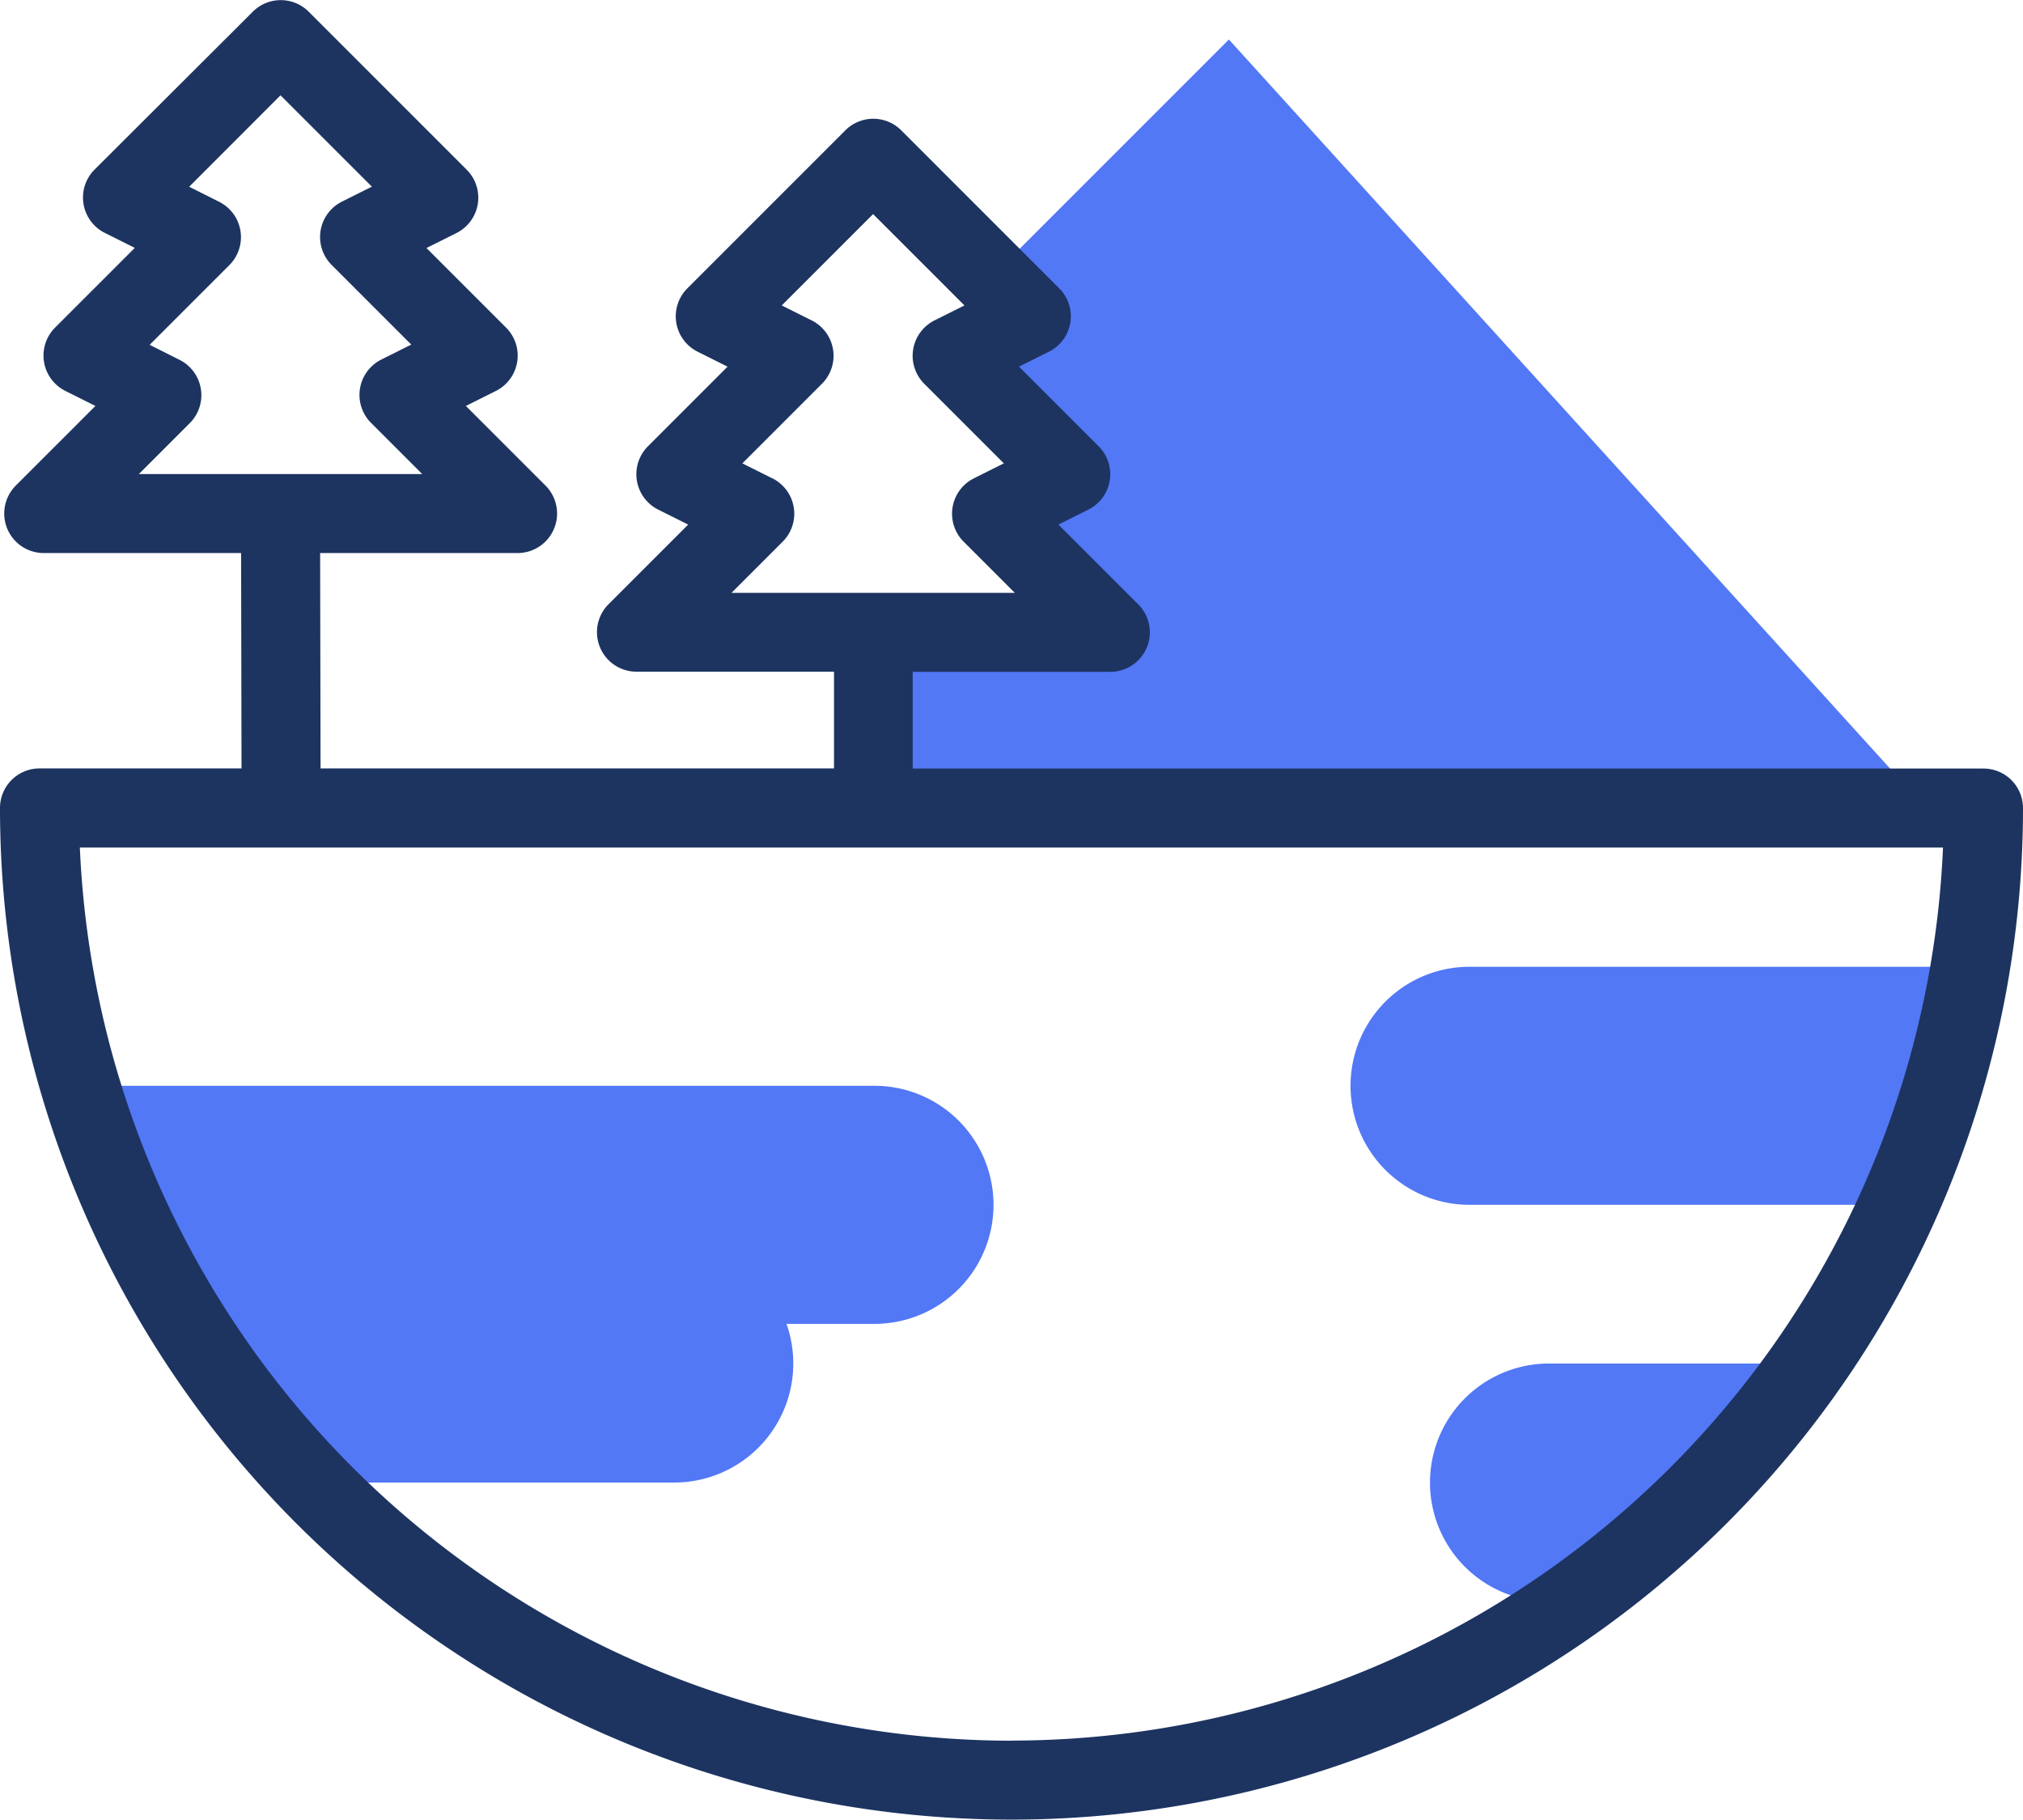<?xml version="1.0" encoding="UTF-8"?>
<svg xmlns="http://www.w3.org/2000/svg" width="71.112" height="63.959" viewBox="0 0 71.112 63.959">
  <g id="ECOSYSTEM" transform="translate(0 -25.75)">
    <g id="Group_102032" data-name="Group 102032" transform="translate(2.804 27.139)">
      <path id="Path_45098" data-name="Path 45098" d="M85.086,62.764h-37V56.584h8.333l-4.167-4.167,2.778-1.389-4.167-4.167,2.778-1.389-1.389-1.389,8.333-8.333ZM84.143,76.71H68.98a4.184,4.184,0,0,1,0-8.367H86.656Zm-55.8,9.762H41.089a4.186,4.186,0,0,0,3.945-5.578h3.028a4.184,4.184,0,1,0,0-8.367H20.191Zm44.342,4.184h-.912a4.184,4.184,0,0,1,0-8.367h9.215Z" transform="translate(-20.191 -35.75)" fill="#5278f6"></path>
    </g>
    <path id="Path_45099" data-name="Path 45099" d="M69.723,52.764H32.084v-3.4h6.947a1.389,1.389,0,0,0,.928-2.422l-2.753-2.753,1.054-.527a1.39,1.39,0,0,0,.361-2.224l-2.8-2.8,1.054-.527a1.39,1.39,0,0,0,.361-2.224l-5.556-5.556a1.389,1.389,0,0,0-1.964,0l-5.556,5.556a1.39,1.39,0,0,0,.361,2.224l1.054.527-2.8,2.8a1.39,1.39,0,0,0,.361,2.224l1.054.527-2.8,2.8a1.39,1.39,0,0,0,.982,2.371h6.945v3.4H11.268l-.015-7.57h6.942a1.39,1.39,0,0,0,.982-2.371l-2.8-2.8,1.054-.527a1.39,1.39,0,0,0,.361-2.224l-2.8-2.8,1.054-.527a1.39,1.39,0,0,0,.361-2.224l-5.556-5.556a1.389,1.389,0,0,0-1.964,0L3.323,31.712a1.39,1.39,0,0,0,.361,2.224l1.054.527-2.8,2.8A1.39,1.39,0,0,0,2.3,39.492l1.054.527-2.8,2.8a1.39,1.39,0,0,0,.982,2.371H8.475l.015,7.57h-7.1A1.389,1.389,0,0,0,0,54.153a35.556,35.556,0,1,0,71.112,0A1.389,1.389,0,0,0,69.723,52.764Zm-42.574-10.2-1.054-.527,2.8-2.8a1.39,1.39,0,0,0-.361-2.224l-1.054-.527,3.211-3.211,3.211,3.211-1.054.527a1.39,1.39,0,0,0-.361,2.224l2.8,2.8-1.054.527a1.39,1.39,0,0,0-.361,2.224l1.8,1.8H25.714l1.8-1.8a1.39,1.39,0,0,0-.361-2.224ZM6.316,38.4,5.261,37.87l2.8-2.8A1.39,1.39,0,0,0,7.7,32.841L6.65,32.314,9.861,29.1l3.211,3.211-1.054.527a1.39,1.39,0,0,0-.361,2.224l2.8,2.8-1.054.527a1.39,1.39,0,0,0-.361,2.224l1.8,1.8H4.881l1.8-1.8A1.39,1.39,0,0,0,6.316,38.4Zm29.24,48.535A32.819,32.819,0,0,1,2.807,55.542H68.3A32.8,32.8,0,0,1,35.556,86.931Z" transform="translate(0 0)" fill="#1d3461"></path>
  </g>
</svg>
